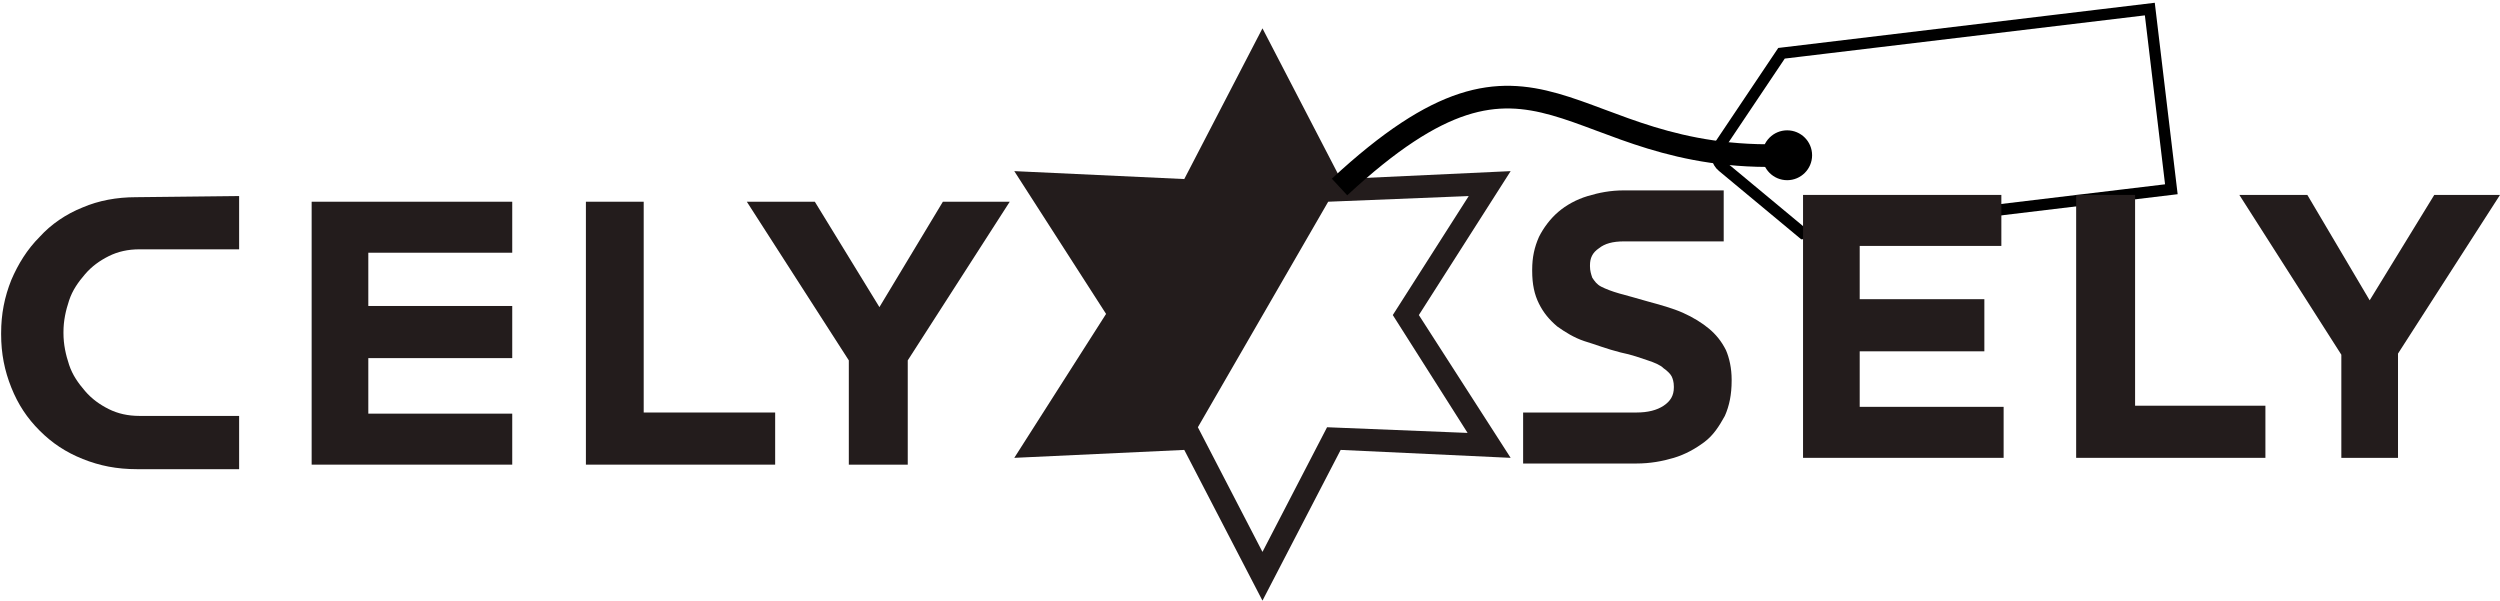 <?xml version="1.0" encoding="utf-8"?>
<!-- Generator: Adobe Illustrator 28.3.0, SVG Export Plug-In . SVG Version: 6.00 Build 0)  -->
<svg version="1.1" id="레이어_1" xmlns="http://www.w3.org/2000/svg" xmlns:xlink="http://www.w3.org/1999/xlink" x="0px"
	 y="0px" viewBox="0 0 220.6 53" style="enable-background:new 0 0 220.6 53;" xml:space="preserve">
<style type="text/css">
	.st0{fill:none;stroke:#000000;stroke-miterlimit:10;}
	.st1{fill:#231C1C;}
	.st2{fill:none;stroke:#000000;stroke-width:2;stroke-miterlimit:10;}
</style>
<path class="st0" d="M191.6,16.7l-32.5,3.9l-7.1-5.9c-0.5-0.4-0.7-1.2-0.3-1.8l5.5-8.2l32.5-3.9L191.6,16.7z"/>
<g>
	<polygon class="st1" points="27.5,41 45.2,41 45.2,36.5 32.5,36.5 32.5,31.6 45.2,31.6 45.2,27 32.5,27 32.5,22.3 45.2,22.3 
		45.2,17.8 27.5,17.8 	"/>
	<polygon class="st1" points="56.8,17.8 51.7,17.8 51.7,41 68.4,41 68.4,36.4 56.8,36.4 	"/>
	<polygon class="st1" points="77.6,27.1 71.9,17.8 65.9,17.8 74.9,31.8 74.9,41 80.1,41 80.1,31.8 89.1,17.8 83.2,17.8 	"/>
	<path class="st1" d="M150.8,29c-0.6-0.5-1.4-1-2.3-1.4s-2-0.7-3.1-1c-1-0.3-1.8-0.5-2.5-0.7s-1.2-0.4-1.6-0.6
		c-0.4-0.2-0.6-0.5-0.8-0.8c-0.1-0.3-0.2-0.6-0.2-1v-0.1c0-0.6,0.2-1.1,0.8-1.5c0.5-0.4,1.2-0.6,2.2-0.6l0,0h8.8v-4.5h-8.8l0,0
		c-1.2,0-2.2,0.2-3.2,0.5s-1.9,0.8-2.6,1.4c-0.7,0.6-1.3,1.4-1.7,2.2c-0.4,0.9-0.6,1.8-0.6,2.9v0.1c0,1.2,0.2,2.1,0.6,2.9
		c0.4,0.8,0.9,1.4,1.6,2c0.7,0.5,1.5,1,2.4,1.3c1,0.3,2,0.7,3.2,1c1,0.2,1.8,0.5,2.4,0.7c0.6,0.2,1.1,0.4,1.4,0.7
		c0.3,0.2,0.6,0.5,0.7,0.7s0.2,0.5,0.2,0.9v0.1c0,0.7-0.3,1.2-0.9,1.6c-0.6,0.4-1.4,0.6-2.4,0.6l0,0h-10v4.5h10l0,0
		c1.2,0,2.3-0.2,3.3-0.5s1.9-0.8,2.7-1.4s1.3-1.4,1.8-2.3c0.4-0.9,0.6-1.9,0.6-3.1v-0.1c0-1-0.2-1.9-0.5-2.6
		C151.9,30.1,151.4,29.5,150.8,29z"/>
	<polygon class="st1" points="164.1,31 175.1,31 175.1,26.4 164.1,26.4 164.1,21.7 176.6,21.7 176.6,17.2 159.1,17.2 159.1,40.4 
		176.8,40.4 176.8,35.9 164.1,35.9 	"/>
	<polygon class="st1" points="188.4,17.2 183.2,17.2 183.2,40.4 199.9,40.4 199.9,35.8 188.4,35.8 	"/>
	<polygon class="st1" points="214.8,17.2 209.1,26.5 203.6,17.2 197.6,17.2 206.6,31.3 206.6,40.4 211.6,40.4 211.6,31.2 
		220.6,17.2 	"/>
	<path class="st1" d="M12,17.4c-1.7,0-3.3,0.3-4.7,0.9c-1.5,0.6-2.8,1.5-3.8,2.6C2.4,22,1.6,23.3,1,24.7c-0.6,1.5-0.9,3-0.9,4.7v0.1
		c0,1.7,0.3,3.2,0.9,4.7s1.4,2.7,2.5,3.8s2.3,1.9,3.8,2.5s3,0.9,4.8,0.9h9v-4.7h-8.8c-1,0-1.9-0.2-2.7-0.6c-0.8-0.4-1.5-0.9-2.1-1.6
		c-0.6-0.7-1.1-1.4-1.4-2.3s-0.5-1.8-0.5-2.8v-0.1c0-1,0.2-1.9,0.5-2.8s0.8-1.6,1.4-2.3c0.6-0.7,1.3-1.2,2.1-1.6s1.7-0.6,2.7-0.6
		h8.8v-4.7L12,17.4L12,17.4z"/>
</g>
<path class="st1" d="M133.3,15.1l-15,0.7l-6.9-13.3l-6.9,13.3l-15-0.7l8.1,12.6l-8.1,12.7l15-0.7l6.9,13.3l6.9-13.3l15,0.7
	l-8.1-12.6L133.3,15.1z M129.5,38.2l-12.4-0.5l-5.7,11l-5.7-11l11.5-19.9l12.4-0.5l-6.7,10.5L129.5,38.2z"/>
<circle cx="157.7" cy="13.7" r="2.2"/>
<path class="st2" d="M118.2,16.5c17.8-16.5,19.7-2,39.5-2.8"/>
</svg>
